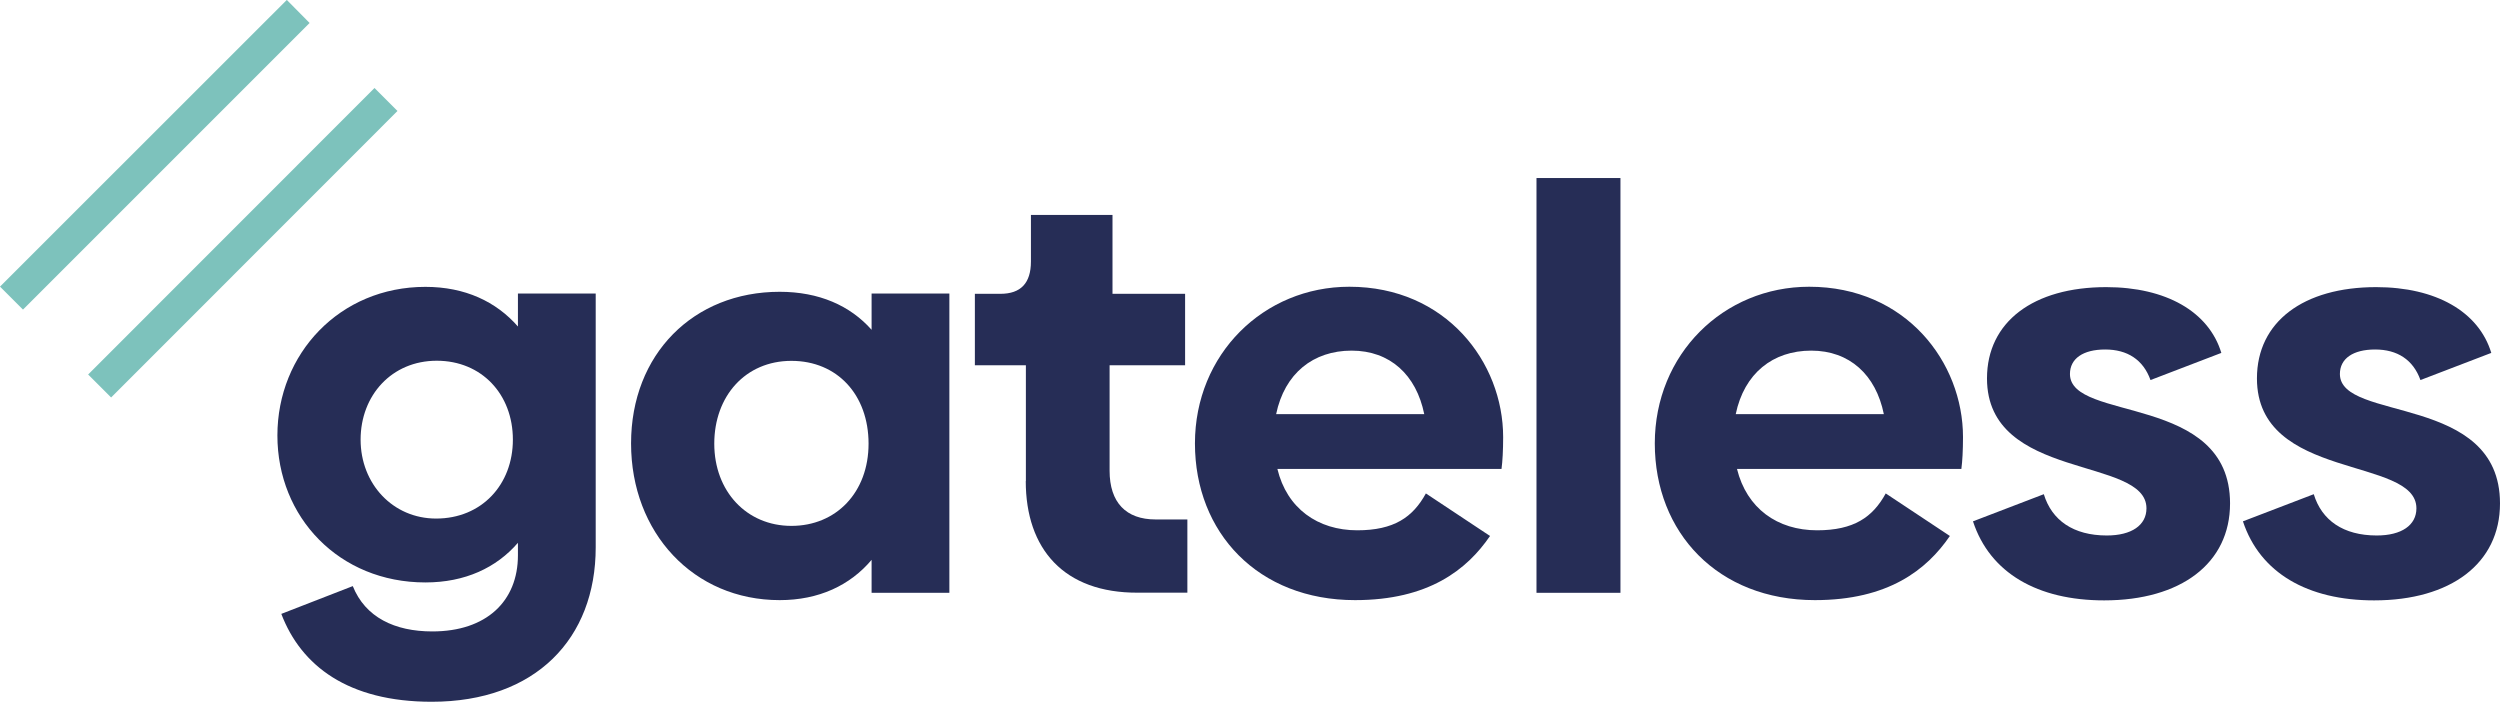 <?xml version="1.0" encoding="UTF-8"?>
<svg id="Layer_2" xmlns="http://www.w3.org/2000/svg" viewBox="0 0 198 55.58">
  <defs>
    <style>
      .cls-1 {
        fill: #262d56;
      }

      .cls-1, .cls-2 {
        stroke-width: 0px;
      }

      .cls-2 {
        fill: #7dc2bc;
      }
    </style>
  </defs>
  <g id="gateless-vericlear-dark">
    <g id="gateless-vericlear-dark-2">
      <g id="gateless">
        <g id="gateless-2">
          <path class="cls-1" d="m40.62,34.82c0-3.59-2.47-6.25-6.03-6.25s-6.03,2.74-6.03,6.25,2.56,6.25,5.98,6.25c3.61,0,6.08-2.69,6.08-6.25m6.56-11.56v20.09c0,7.23-4.76,12.23-12.99,12.23-6.61,0-10.34-2.84-11.91-6.96l5.66-2.2c.99,2.47,3.32,3.59,6.3,3.59,4.28,0,6.78-2.39,6.78-6.03v-.99c-1.7,1.97-4.18,3.14-7.33,3.14-6.83,0-11.72-5.16-11.72-11.64s4.94-11.77,11.72-11.77c3.14,0,5.61,1.17,7.33,3.14v-2.61h6.16v.02Z" />
          <path class="cls-1" d="m68.79,35.14c0-3.86-2.47-6.56-6.11-6.56s-6.11,2.79-6.11,6.56,2.56,6.51,6.11,6.51,6.11-2.66,6.11-6.51m6.4-11.87v23.68h-6.16v-2.61c-1.7,2.02-4.18,3.19-7.28,3.19-6.83,0-11.77-5.34-11.77-12.41s4.94-12.01,11.77-12.01c3.11,0,5.58,1.09,7.28,3.01v-2.87h6.16v.02Z" />
          <path class="cls-1" d="m81.25,38.1v-9.17h-4.04v-5.66h2.02c1.62,0,2.42-.85,2.42-2.56v-3.69h6.46v6.25h5.75v5.66h-5.98v8.35c0,2.52,1.3,3.86,3.64,3.86h2.52v5.8h-3.91c-5.88.03-8.89-3.47-8.89-8.84" />
          <path class="cls-1" d="m112.8,32.8c-.63-3.11-2.71-5.03-5.75-5.03s-5.31,1.8-5.98,5.03h11.72Zm-5.31,9.2c2.92,0,4.41-1.04,5.44-2.92l5.08,3.37c-1.84,2.69-4.89,5.08-10.69,5.08-7.68,0-12.68-5.34-12.68-12.41s5.44-12.41,12.23-12.41c7.65,0,12.18,5.98,12.18,11.91,0,1.04-.05,1.94-.13,2.52h-17.75c.75,3.12,3.19,4.86,6.33,4.86" />
          <rect class="cls-1" x="121.69" y="14.1" width="6.65" height="32.85" />
          <path class="cls-1" d="m149.2,32.8c-.63-3.11-2.71-5.03-5.75-5.03s-5.31,1.8-5.98,5.03h11.72Zm-5.29,9.2c2.92,0,4.41-1.04,5.44-2.92l5.08,3.37c-1.84,2.69-4.89,5.08-10.69,5.08-7.68,0-12.68-5.34-12.68-12.41s5.44-12.41,12.23-12.41c7.65,0,12.18,5.98,12.18,11.91,0,1.04-.05,1.94-.13,2.52h-17.77c.77,3.12,3.19,4.86,6.35,4.86" />
          <path class="cls-1" d="m156.26,41.29l5.61-2.15c.63,2.07,2.34,3.27,4.99,3.27,1.97,0,3.14-.82,3.14-2.15,0-4.14-12.63-2.15-12.63-10.29,0-4.49,3.69-7.23,9.44-7.23,4.73,0,8.13,1.94,9.12,5.21l-5.61,2.15c-.58-1.62-1.84-2.42-3.59-2.42s-2.79.72-2.79,1.94c0,3.82,12.68,1.52,12.68,10.25,0,4.76-3.91,7.68-9.97,7.68-5.28,0-9.05-2.17-10.39-6.26" />
          <path class="cls-1" d="m177.64,41.29l5.61-2.15c.63,2.07,2.34,3.27,4.99,3.27,1.97,0,3.14-.82,3.14-2.15,0-4.14-12.63-2.15-12.63-10.29,0-4.49,3.69-7.23,9.44-7.23,4.73,0,8.13,1.94,9.12,5.21l-5.61,2.15c-.58-1.62-1.84-2.42-3.59-2.42s-2.79.72-2.79,1.94c0,3.82,12.68,1.52,12.68,10.25,0,4.76-3.91,7.68-9.97,7.68-5.26,0-9.04-2.17-10.39-6.26" />
        </g>
        <path id="marks" class="cls-2" d="m6.98,29.66l1.82,1.82L31.48,8.79l-1.82-1.82L6.98,29.66ZM22.71,0L0,22.7l1.82,1.82L24.52,1.82l-1.8-1.82Z" />
      </g>
    </g>
  </g>
</svg>